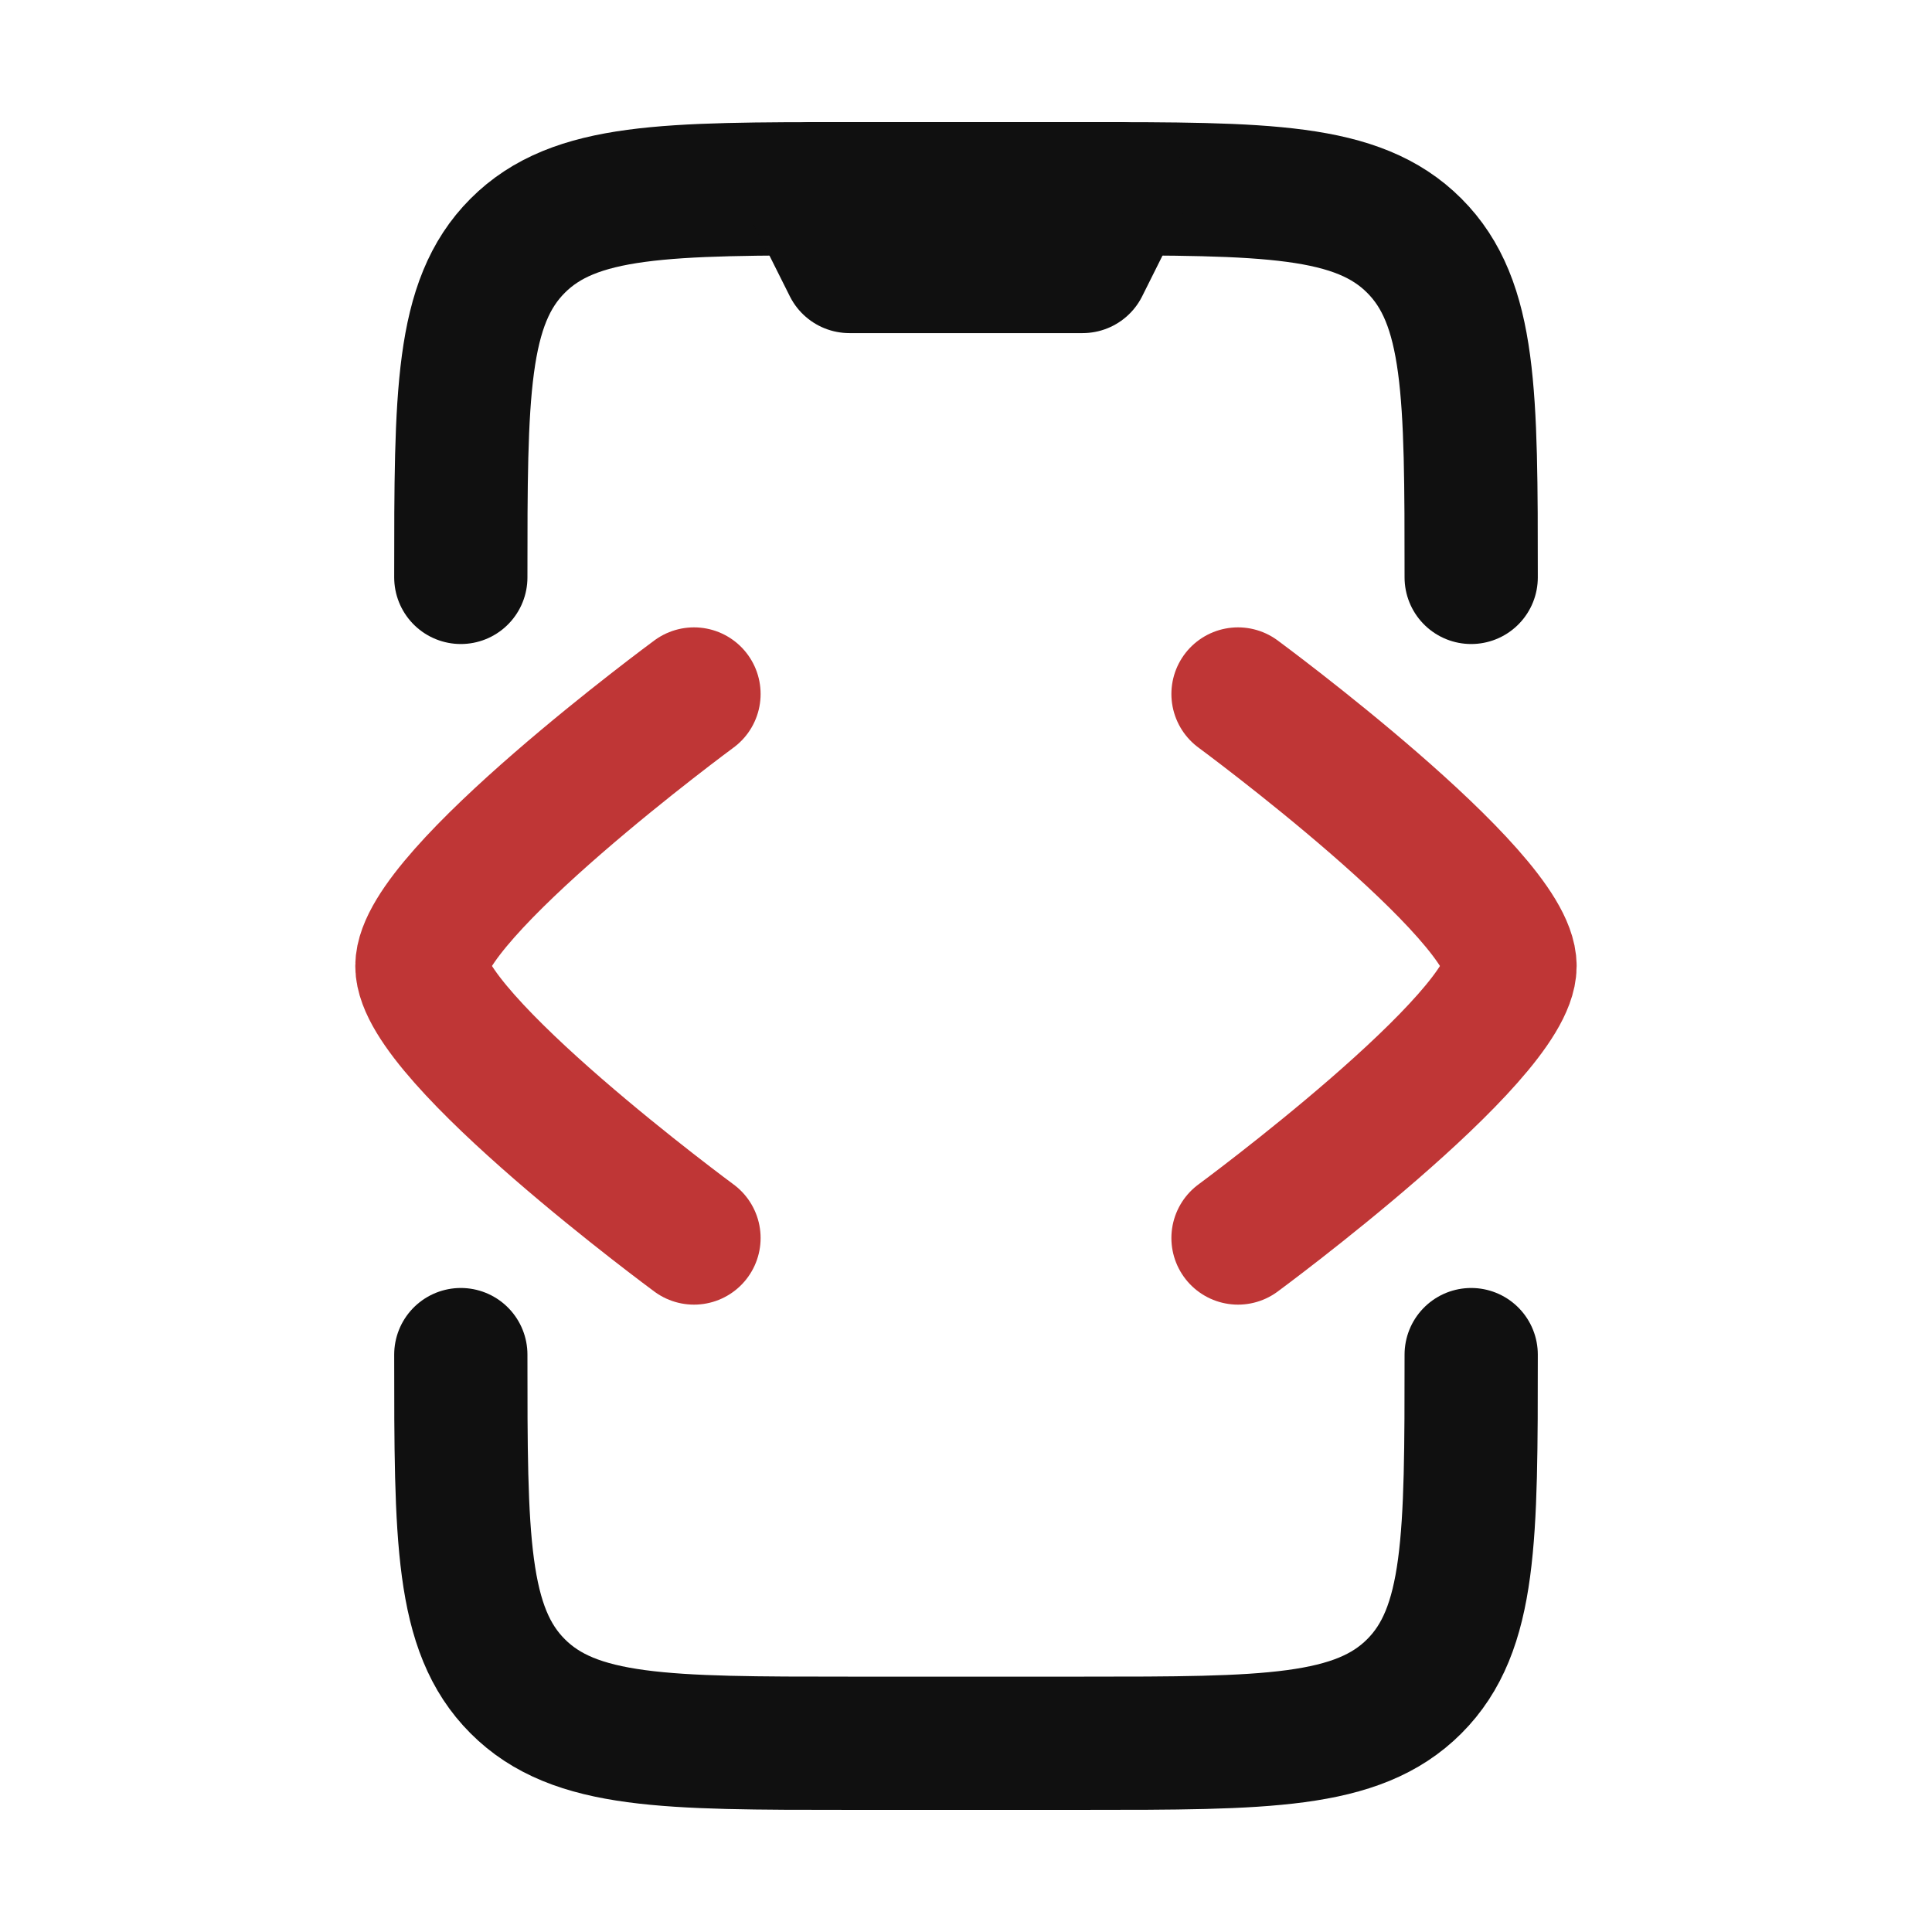 <svg width="29" height="29" viewBox="0 0 29 29" fill="none" xmlns="http://www.w3.org/2000/svg">
<path d="M22.083 8.667C22.083 5.917 22.083 4.542 21.229 3.688C20.375 2.833 19 2.833 16.25 2.833H12.75C10 2.833 8.625 2.833 7.771 3.688C6.917 4.542 6.917 5.917 6.917 8.667M22.083 20.333C22.083 23.083 22.083 24.458 21.229 25.312C20.375 26.167 19 26.167 16.25 26.167H12.75C10 26.167 8.625 26.167 7.771 25.312C6.917 24.458 6.917 23.083 6.917 20.333" stroke="#101010" stroke-width="2" stroke-linecap="round" stroke-linejoin="round"/>
<path d="M16.833 2.833H12.166L12.75 4H16.25L16.833 2.833Z" stroke="#101010" stroke-width="2" stroke-linecap="round" stroke-linejoin="round"/>
<path d="M18.583 18.583C18.583 18.583 22.666 15.576 22.666 14.5C22.666 13.424 18.583 10.417 18.583 10.417" stroke="#BF3636" stroke-width="2" stroke-linecap="round" stroke-linejoin="round"/>
<path d="M10.417 18.583C10.417 18.583 6.334 15.576 6.333 14.5C6.333 13.424 10.417 10.417 10.417 10.417" stroke="#BF3636" stroke-width="2" stroke-linecap="round" stroke-linejoin="round"/>
</svg>
